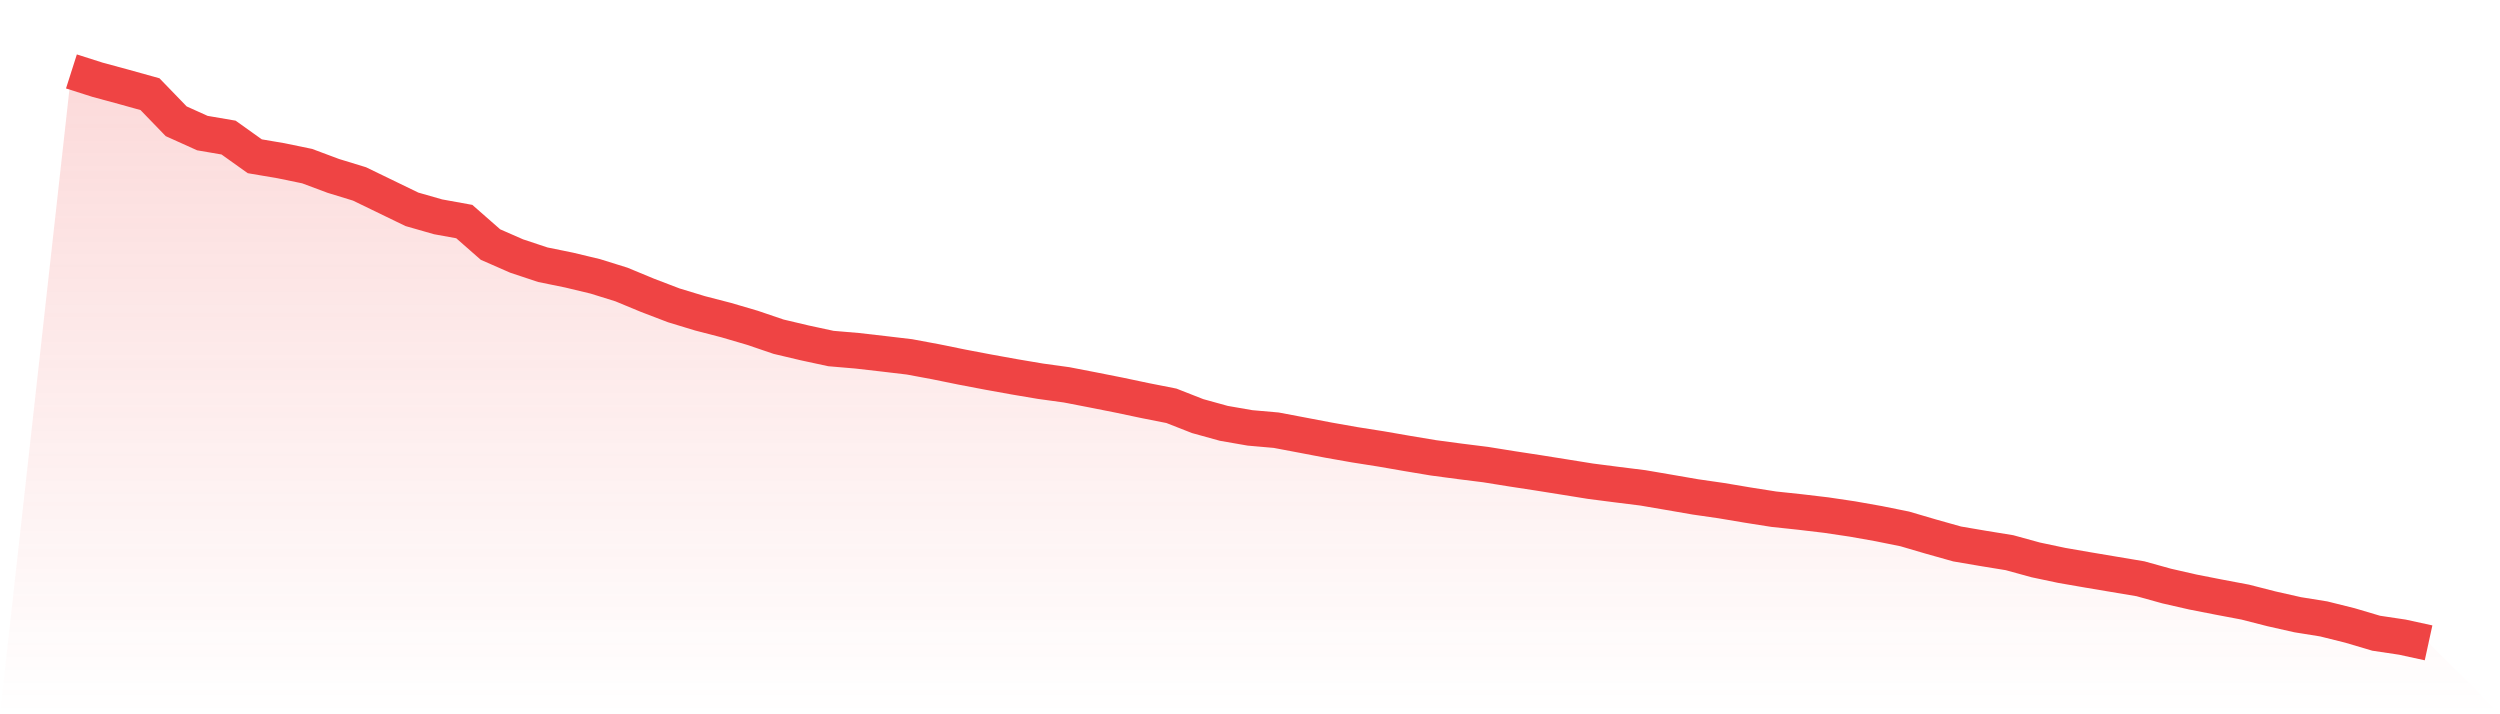 <svg viewBox="0 0 140 40" xmlns="http://www.w3.org/2000/svg">
<defs>
<linearGradient id="gradient" x1="0" x2="0" y1="0" y2="1">
<stop offset="0%" stop-color="#ef4444" stop-opacity="0.2"/>
<stop offset="100%" stop-color="#ef4444" stop-opacity="0"/>
</linearGradient>
</defs>
<path d="M4,4 L4,4 L5.467,4.468 L6.933,4.865 L8.4,5.274 L9.867,6.792 L11.333,7.453 L12.8,7.704 L14.267,8.751 L15.733,9 L17.2,9.303 L18.667,9.851 L20.133,10.3 L21.6,11.011 L23.067,11.722 L24.533,12.142 L26,12.408 L27.467,13.695 L28.933,14.338 L30.4,14.825 L31.867,15.124 L33.333,15.475 L34.8,15.932 L36.267,16.54 L37.733,17.1 L39.2,17.546 L40.667,17.926 L42.133,18.356 L43.6,18.855 L45.067,19.202 L46.533,19.518 L48,19.643 L49.467,19.811 L50.933,19.985 L52.4,20.258 L53.867,20.557 L55.333,20.836 L56.8,21.101 L58.267,21.349 L59.733,21.551 L61.2,21.835 L62.667,22.126 L64.133,22.435 L65.6,22.725 L67.067,23.301 L68.533,23.707 L70,23.962 L71.467,24.091 L72.933,24.368 L74.4,24.648 L75.867,24.907 L77.333,25.138 L78.8,25.393 L80.267,25.638 L81.733,25.834 L83.2,26.018 L84.667,26.254 L86.133,26.478 L87.6,26.712 L89.067,26.948 L90.533,27.137 L92,27.32 L93.467,27.571 L94.933,27.825 L96.4,28.037 L97.867,28.284 L99.333,28.515 L100.8,28.671 L102.267,28.845 L103.733,29.063 L105.2,29.323 L106.667,29.619 L108.133,30.049 L109.6,30.462 L111.067,30.712 L112.533,30.951 L114,31.354 L115.467,31.664 L116.933,31.918 L118.4,32.165 L119.867,32.411 L121.333,32.818 L122.8,33.153 L124.267,33.441 L125.733,33.718 L127.2,34.093 L128.667,34.424 L130.133,34.66 L131.6,35.026 L133.067,35.461 L134.533,35.68 L136,36 L140,40 L0,40 z" fill="url(#gradient)"/>
<path d="M4,4 L4,4 L5.467,4.468 L6.933,4.865 L8.4,5.274 L9.867,6.792 L11.333,7.453 L12.8,7.704 L14.267,8.751 L15.733,9 L17.2,9.303 L18.667,9.851 L20.133,10.3 L21.6,11.011 L23.067,11.722 L24.533,12.142 L26,12.408 L27.467,13.695 L28.933,14.338 L30.4,14.825 L31.867,15.124 L33.333,15.475 L34.8,15.932 L36.267,16.54 L37.733,17.1 L39.2,17.546 L40.667,17.926 L42.133,18.356 L43.6,18.855 L45.067,19.202 L46.533,19.518 L48,19.643 L49.467,19.811 L50.933,19.985 L52.4,20.258 L53.867,20.557 L55.333,20.836 L56.8,21.101 L58.267,21.349 L59.733,21.551 L61.2,21.835 L62.667,22.126 L64.133,22.435 L65.6,22.725 L67.067,23.301 L68.533,23.707 L70,23.962 L71.467,24.091 L72.933,24.368 L74.4,24.648 L75.867,24.907 L77.333,25.138 L78.8,25.393 L80.267,25.638 L81.733,25.834 L83.2,26.018 L84.667,26.254 L86.133,26.478 L87.6,26.712 L89.067,26.948 L90.533,27.137 L92,27.32 L93.467,27.571 L94.933,27.825 L96.4,28.037 L97.867,28.284 L99.333,28.515 L100.8,28.671 L102.267,28.845 L103.733,29.063 L105.2,29.323 L106.667,29.619 L108.133,30.049 L109.6,30.462 L111.067,30.712 L112.533,30.951 L114,31.354 L115.467,31.664 L116.933,31.918 L118.4,32.165 L119.867,32.411 L121.333,32.818 L122.8,33.153 L124.267,33.441 L125.733,33.718 L127.2,34.093 L128.667,34.424 L130.133,34.66 L131.6,35.026 L133.067,35.461 L134.533,35.68 L136,36" fill="none" stroke="#ef4444" stroke-width="2"/>
</svg>